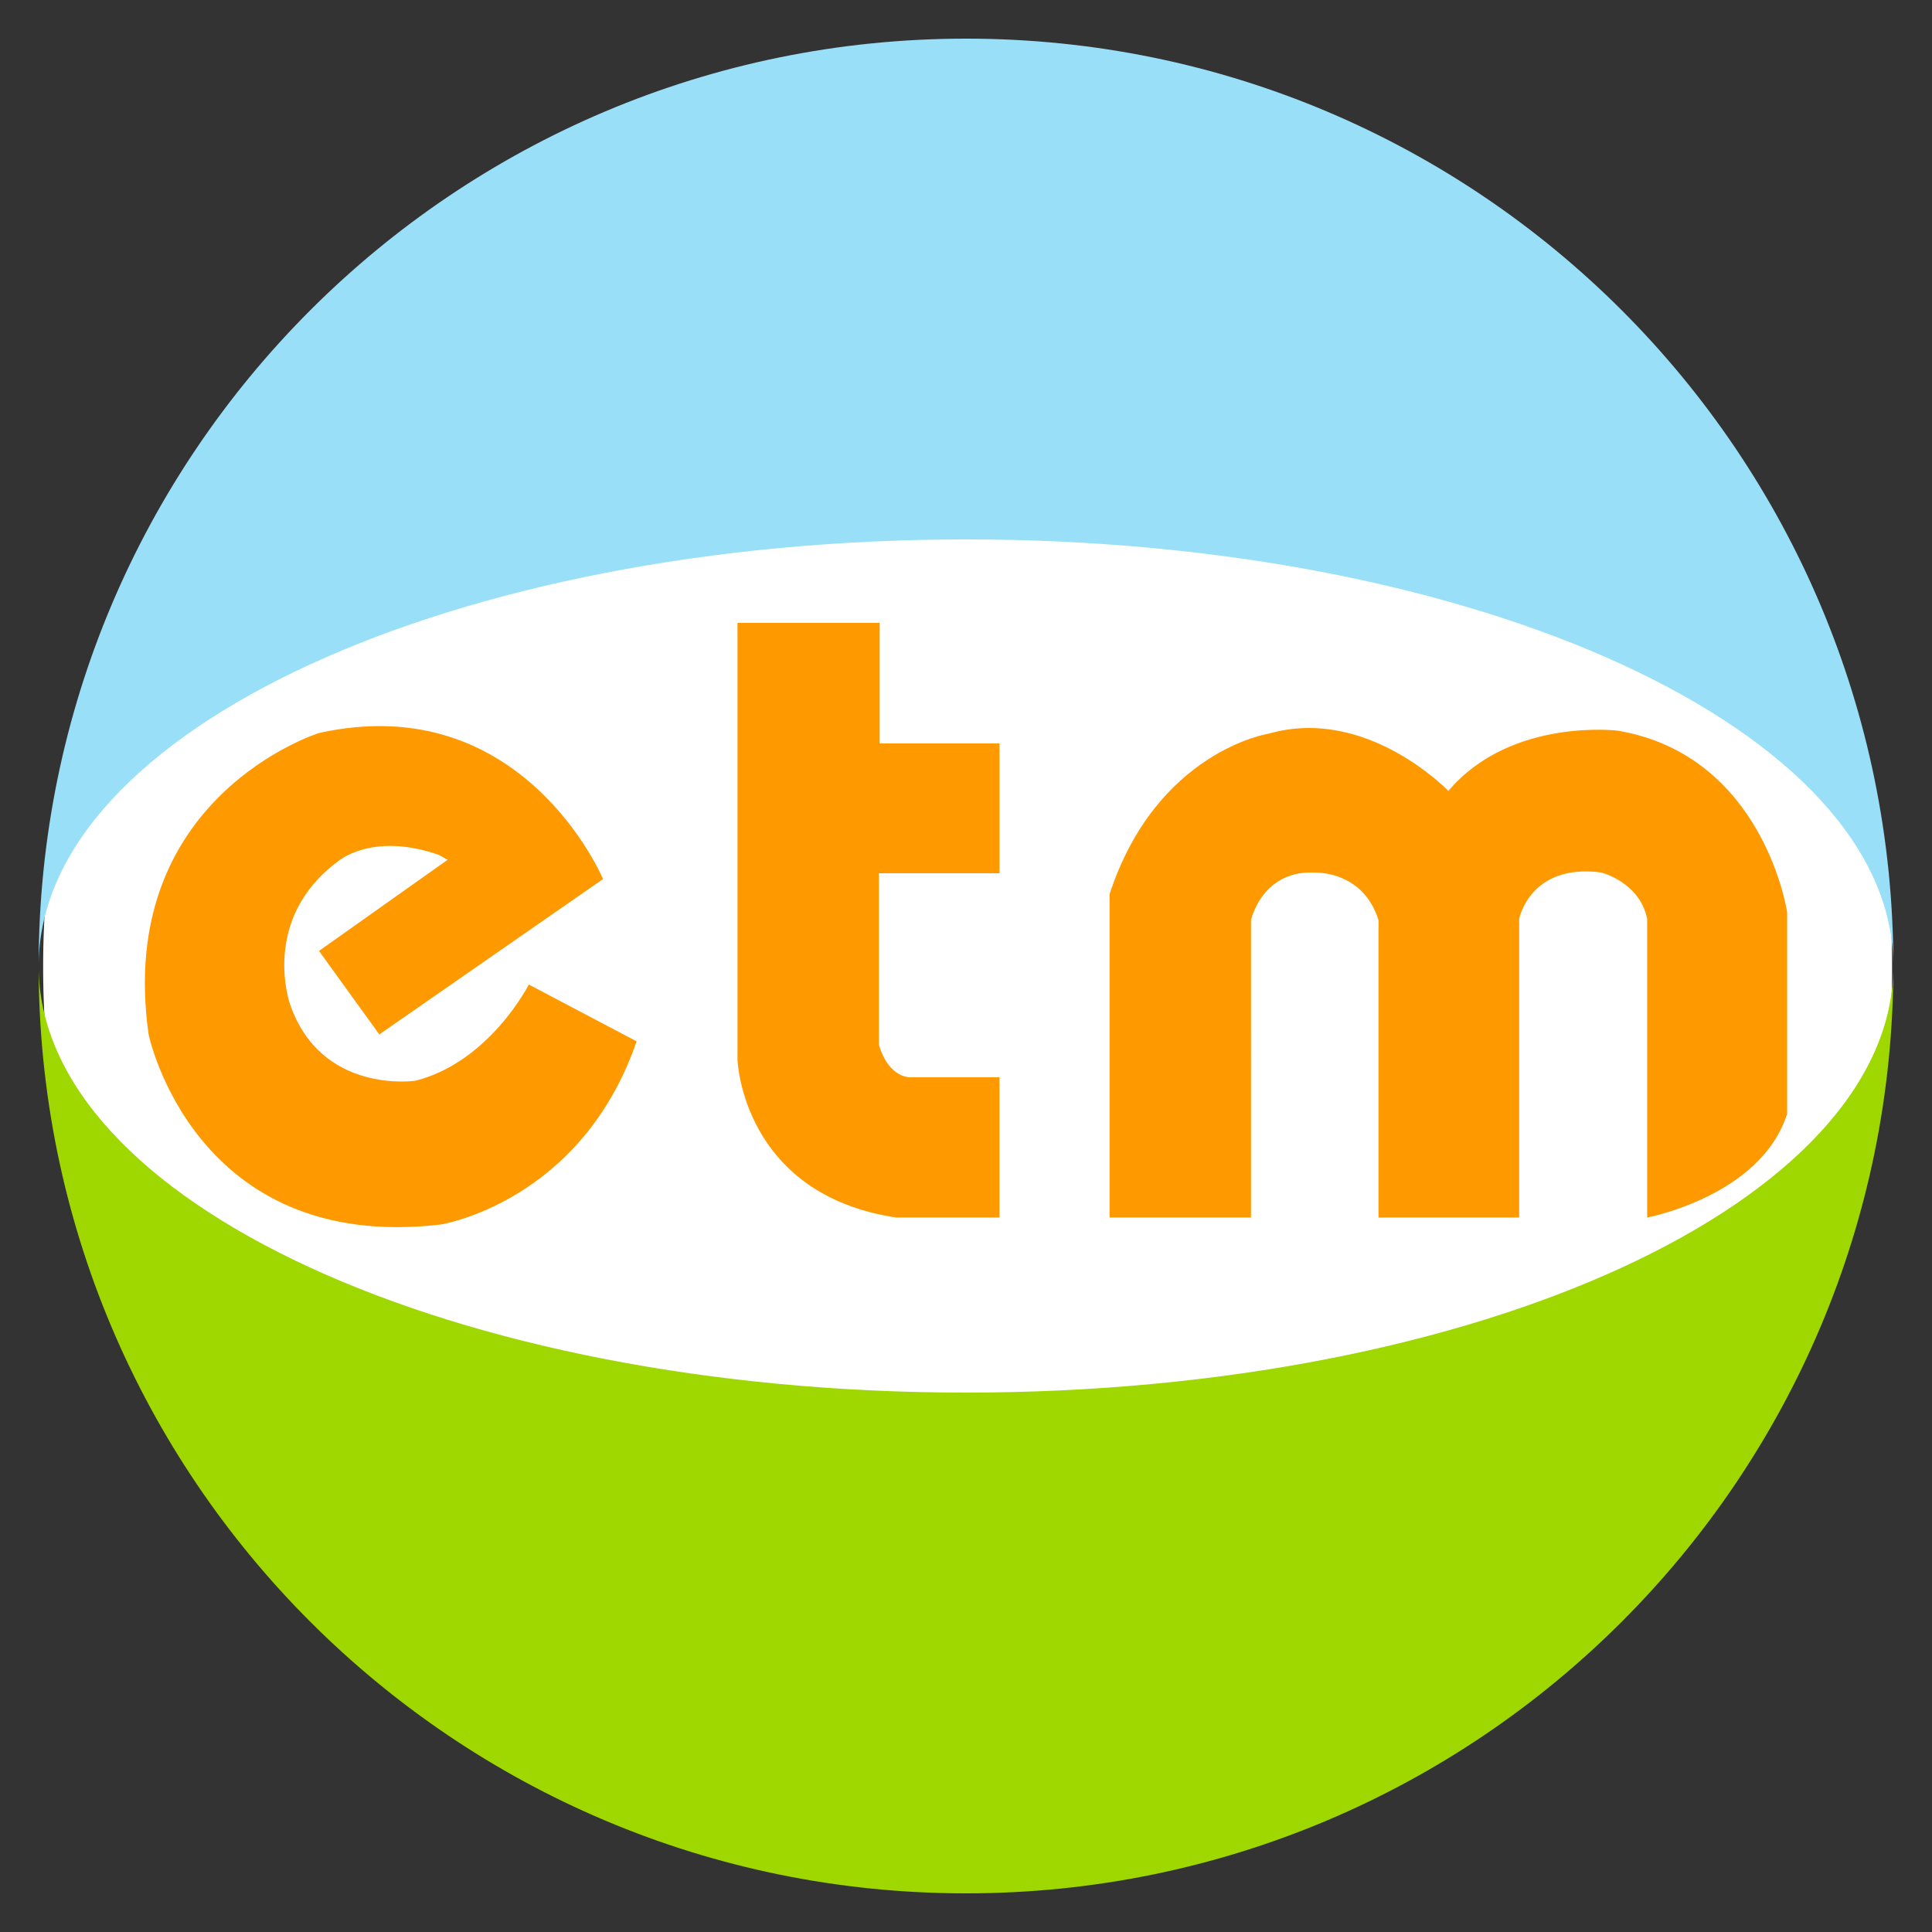 <?xml version="1.0" standalone="no"?><!DOCTYPE svg PUBLIC "-//W3C//DTD SVG 1.1//EN" "http://www.w3.org/Graphics/SVG/1.1/DTD/svg11.dtd"><svg t="1596790141386" class="icon" viewBox="0 0 1024 1024" version="1.1" xmlns="http://www.w3.org/2000/svg" p-id="23266" xmlns:xlink="http://www.w3.org/1999/xlink" width="16" height="16"><rect x="0" y="0" width="1024" height="1024" fill="#333333" stroke="none"/><defs><style type="text/css"></style></defs><path d="M512.852 512.512m-489.984 0a489.984 489.984 0 1 0 979.968 0 489.984 489.984 0 1 0-979.968 0Z" fill="#FFFFFF" p-id="23267"></path><path d="M512 738.099c-271.46 0-491.52-101.233-491.52-226.099 0 271.46 220.06 491.52 491.52 491.52 271.462 0 491.52-220.06 491.52-491.52 0 124.869-220.058 226.099-491.52 226.099z" fill="#9FD800" p-id="23268"></path><path d="M512 285.901c271.462 0 491.52 101.231 491.52 226.099 0-271.46-220.058-491.52-491.52-491.52C240.54 20.48 20.48 240.54 20.48 512c0-124.873 220.06-226.099 491.52-226.099z" fill="#99DFF8" p-id="23269"></path><path d="M233.593 649.013s74.34-11.67 103.836-97.073L280.291 521.83s-20.89 41.169-60.217 50.997c0 0-49.762 7.373-66.349-40.55 0 0-15.974-44.853 25.186-75.573 0 0 17.822-15.974 53.457-3.68l4.893 2.677-68.174 48.31 31.949 44.247 118.581-82.336s-42.396-101.378-150.53-77.414c0 0-108.134 33.794-90.319 159.75-0.006 0 23.96 116.107 154.825 100.755z m241.457-3.69h54.69V570.982h-46.694s-11.676 1.235-17.203-17.197V462.848h63.904v-68.813H466.248v-63.898h-75.36v231.627c-0.004 0 2.449 71.264 84.163 83.558z m188.006-157.594s5.833-27.341 35.023-25.188c0 0 24.576-0.616 32.559 25.188v157.592h74.553v-158.312s5.728-29.524 43.405-24.586c0 0 20.433 4.981 24.435 24.586v158.312s60.361-11.366 74.183-54.987v-106.91s-12.288-82.942-89.702-96.152c0 0-56.826-7.062-89.856 31.955 0 0-43.155-45.158-95.076-30.415 0 0-59.595 9.218-84.482 85.092v171.416h74.957l0.002-157.592z" fill="#ff9900" p-id="23270"></path></svg>